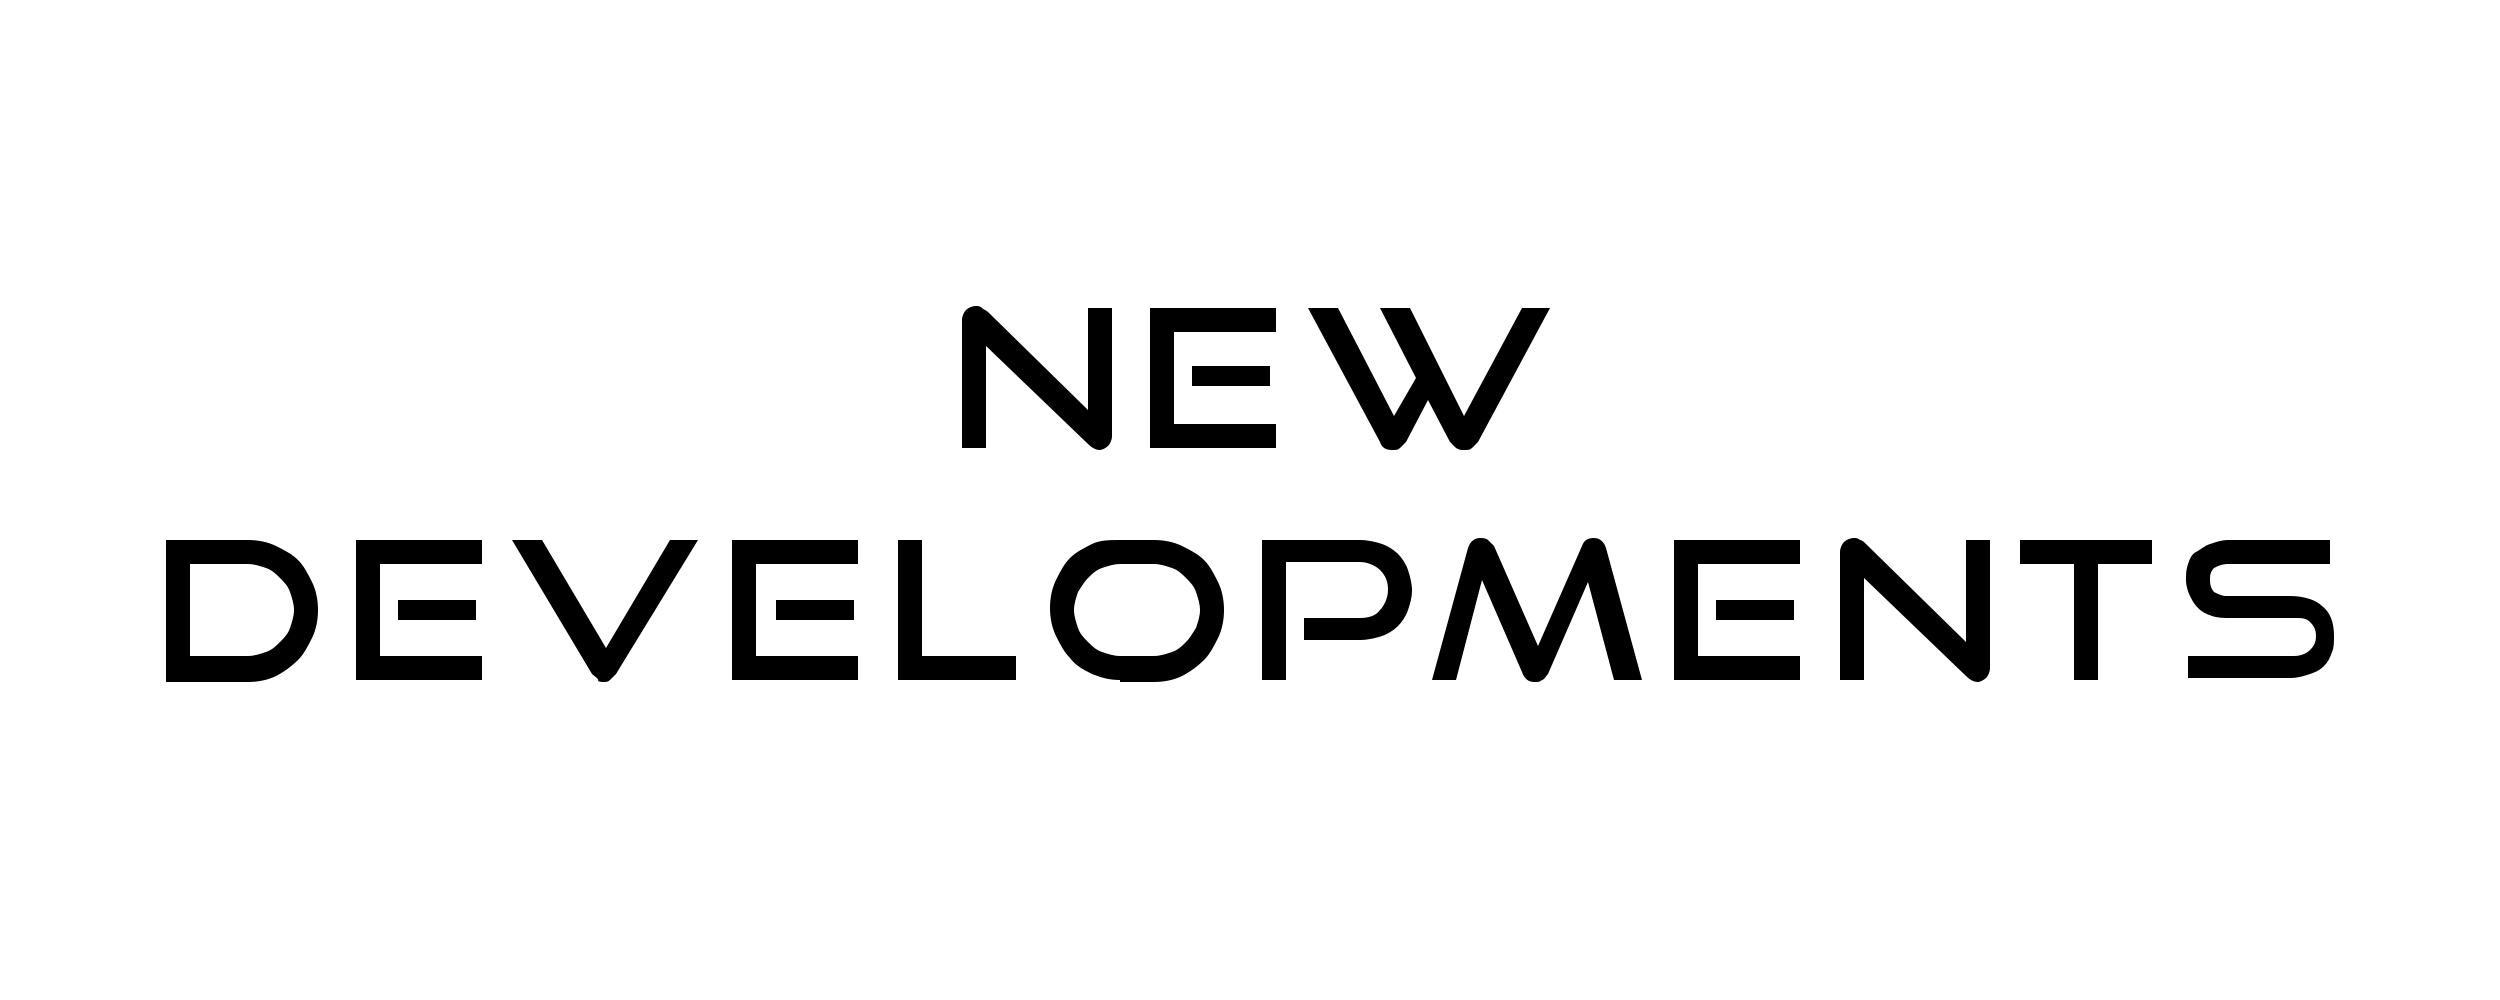 <?xml version="1.0" encoding="utf-8"?>
<!-- Generator: Adobe Illustrator 19.0.0, SVG Export Plug-In . SVG Version: 6.00 Build 0)  -->
<svg version="1.1" xmlns="http://www.w3.org/2000/svg" xmlns:xlink="http://www.w3.org/1999/xlink" x="0px" y="0px"
	 viewBox="0 0 125 50" style="enable-background:new 0 0 125 50;" xml:space="preserve">
<g id="Layer_1">
	<g id="XMLID_106_">
		<path id="XMLID_107_" d="M49.3,17.3v5.1h-1.2V16c0-0.2,0.1-0.4,0.2-0.5c0.1-0.1,0.3-0.2,0.5-0.2c0.1,0,0.2,0,0.3,0.1
			s0.2,0.1,0.3,0.2l5,4.9v-5.1h1.2v6.4c0,0.2-0.1,0.4-0.2,0.5c-0.1,0.1-0.3,0.2-0.4,0.2c-0.2,0-0.4-0.1-0.6-0.3L49.3,17.3z"/>
		<path id="XMLID_109_" d="M57.5,22.4v-7h6.3v1.2h-5.1v4.6h5.1v1.2H57.5z M59.6,19.3v-1h3.9v1H59.6z"/>
		<path id="XMLID_112_" d="M71.4,20l-1.1,2.1c-0.1,0.1-0.2,0.2-0.3,0.3c-0.1,0.1-0.2,0.1-0.4,0.1c-0.3,0-0.5-0.1-0.6-0.4l-3.6-6.7
			h1.5l2.8,5.4l1.1-1.9l-1.8-3.5h1.5l2.7,5.4l2.9-5.4h1.4l-3.6,6.7c-0.1,0.1-0.2,0.2-0.3,0.3c-0.1,0.1-0.2,0.1-0.4,0.1
			s-0.2,0-0.4-0.1c-0.1-0.1-0.2-0.2-0.3-0.3L71.4,20z"/>
		<path id="XMLID_114_" d="M8.3,34v-7h4.1c0.5,0,1,0.1,1.4,0.3s0.8,0.4,1.1,0.7c0.3,0.3,0.5,0.7,0.7,1.1c0.2,0.4,0.3,0.9,0.3,1.4
			c0,0.5-0.1,1-0.3,1.4s-0.4,0.8-0.7,1.1s-0.7,0.6-1.1,0.8c-0.4,0.2-0.9,0.3-1.4,0.3H8.3z M12.4,32.8c0.3,0,0.6-0.1,0.9-0.2
			c0.3-0.1,0.5-0.3,0.7-0.5s0.4-0.4,0.5-0.7c0.1-0.3,0.2-0.6,0.2-0.9s-0.1-0.6-0.2-0.9c-0.1-0.3-0.3-0.5-0.5-0.7
			c-0.2-0.2-0.4-0.4-0.7-0.5c-0.3-0.1-0.6-0.2-0.9-0.2H9.5v4.6H12.4z"/>
		<path id="XMLID_117_" d="M17.8,34v-7h6.3v1.2H19v4.6h5.1V34H17.8z M19.9,31v-1h3.9v1H19.9z"/>
		<path id="XMLID_120_" d="M25.6,27h1.5l3.2,5.4l3.2-5.4h1.4l-4.1,6.7c-0.1,0.1-0.2,0.2-0.3,0.3s-0.2,0.1-0.3,0.1
			c-0.1,0-0.3,0-0.3-0.1s-0.2-0.2-0.3-0.3L25.6,27z"/>
		<path id="XMLID_122_" d="M36.6,34v-7h6.3v1.2h-5.1v4.6h5.1V34H36.6z M38.8,31v-1h3.9v1H38.8z"/>
		<path id="XMLID_125_" d="M44.9,34v-7h1.2v5.8h4.7V34H44.9z"/>
		<path id="XMLID_127_" d="M56,34c-0.5,0-0.9-0.1-1.4-0.3c-0.4-0.2-0.8-0.4-1.1-0.8c-0.3-0.3-0.5-0.7-0.7-1.1s-0.3-0.9-0.3-1.4
			c0-0.5,0.1-1,0.3-1.4s0.4-0.8,0.7-1.1c0.3-0.3,0.7-0.5,1.1-0.7S55.5,27,56,27h1.7c0.5,0,1,0.1,1.4,0.3c0.4,0.2,0.8,0.4,1.1,0.7
			c0.3,0.3,0.5,0.7,0.7,1.1c0.2,0.4,0.3,0.9,0.3,1.4c0,0.5-0.1,1-0.3,1.4c-0.2,0.4-0.4,0.8-0.7,1.1c-0.3,0.3-0.7,0.6-1.1,0.8
			c-0.4,0.2-0.9,0.3-1.4,0.3H56z M57.7,32.8c0.3,0,0.6-0.1,0.9-0.2c0.3-0.1,0.5-0.3,0.7-0.5c0.2-0.2,0.3-0.4,0.5-0.7
			c0.1-0.3,0.2-0.6,0.2-0.9s-0.1-0.6-0.2-0.9c-0.1-0.3-0.3-0.5-0.5-0.7c-0.2-0.2-0.4-0.4-0.7-0.5c-0.3-0.1-0.6-0.2-0.9-0.2H56
			c-0.3,0-0.6,0.1-0.9,0.2s-0.5,0.3-0.7,0.5c-0.2,0.2-0.3,0.4-0.5,0.7c-0.1,0.3-0.2,0.6-0.2,0.9c0,0.3,0.1,0.6,0.2,0.9
			c0.1,0.3,0.3,0.5,0.5,0.7c0.2,0.2,0.4,0.4,0.7,0.5c0.3,0.1,0.6,0.2,0.9,0.2H57.7z"/>
		<path id="XMLID_130_" d="M65.2,32.1v-1.2H68c0.4,0,0.8-0.1,1-0.4c0.2-0.2,0.4-0.6,0.4-1c0-0.4-0.1-0.7-0.4-1
			c-0.2-0.2-0.6-0.4-1-0.4h-3.7V34h-1.2v-7H68c0.4,0,0.8,0.1,1.1,0.2c0.3,0.1,0.6,0.3,0.8,0.5c0.2,0.2,0.4,0.5,0.5,0.8
			s0.2,0.7,0.2,1c0,0.4-0.1,0.7-0.2,1c-0.1,0.3-0.3,0.6-0.5,0.8c-0.2,0.2-0.5,0.4-0.8,0.5c-0.3,0.1-0.7,0.2-1.1,0.2H65.2z"/>
		<path id="XMLID_132_" d="M80.7,34l-1.3-4.9l-2,4.6c-0.1,0.1-0.2,0.3-0.3,0.3c-0.1,0.1-0.2,0.1-0.4,0.1c-0.3,0-0.5-0.2-0.6-0.5
			l-2-4.6L72.8,34h-1.2l1.8-6.6c0.1-0.3,0.3-0.5,0.6-0.5c0.1,0,0.3,0,0.4,0.1c0.1,0.1,0.2,0.2,0.3,0.3l2.2,5l2.2-5
			c0.1-0.3,0.3-0.4,0.6-0.4c0.3,0,0.5,0.2,0.6,0.5l1.8,6.6H80.7z"/>
		<path id="XMLID_134_" d="M83.7,34v-7H90v1.2h-5.1v4.6H90V34H83.7z M85.8,31v-1h3.9v1H85.8z"/>
		<path id="XMLID_137_" d="M93.2,28.9V34H92v-6.4c0-0.2,0.1-0.4,0.2-0.5c0.1-0.1,0.3-0.2,0.5-0.2c0.1,0,0.2,0,0.3,0.1
			c0.1,0,0.2,0.1,0.3,0.2l5,4.9v-5.1h1.2v6.4c0,0.2-0.1,0.4-0.2,0.5c-0.1,0.1-0.3,0.2-0.4,0.2c-0.2,0-0.4-0.1-0.6-0.3L93.2,28.9z"/>
		<path id="XMLID_139_" d="M103.7,34v-5.8H101V27h6.6v1.2h-2.7V34H103.7z"/>
		<path id="XMLID_141_" d="M109.4,34v-1.2h5.3c0.3,0,0.6-0.1,0.8-0.3c0.2-0.2,0.3-0.4,0.3-0.7c0-0.3-0.1-0.5-0.3-0.7
			c-0.2-0.2-0.4-0.2-0.8-0.2h-3.2c-0.3,0-0.6,0-0.9-0.1c-0.3-0.1-0.5-0.2-0.7-0.4c-0.2-0.2-0.3-0.4-0.4-0.6
			c-0.1-0.2-0.2-0.5-0.2-0.8c0-0.3,0-0.5,0.1-0.8s0.2-0.5,0.4-0.6s0.4-0.3,0.7-0.4c0.3-0.1,0.6-0.2,0.9-0.2h5.1v1.2h-5.1
			c-0.3,0-0.5,0.1-0.7,0.2c-0.2,0.2-0.2,0.4-0.2,0.6c0,0.3,0.1,0.5,0.2,0.6c0.2,0.1,0.4,0.2,0.6,0.2h3.2c0.7,0,1.3,0.2,1.6,0.5
			c0.4,0.3,0.6,0.8,0.6,1.5c0,0.3,0,0.6-0.1,0.8c-0.1,0.3-0.2,0.5-0.4,0.7c-0.2,0.2-0.4,0.3-0.7,0.4c-0.3,0.1-0.6,0.2-1,0.2H109.4z"
			/>
	</g>
</g>
<g id="Layer_2">
</g>
</svg>
